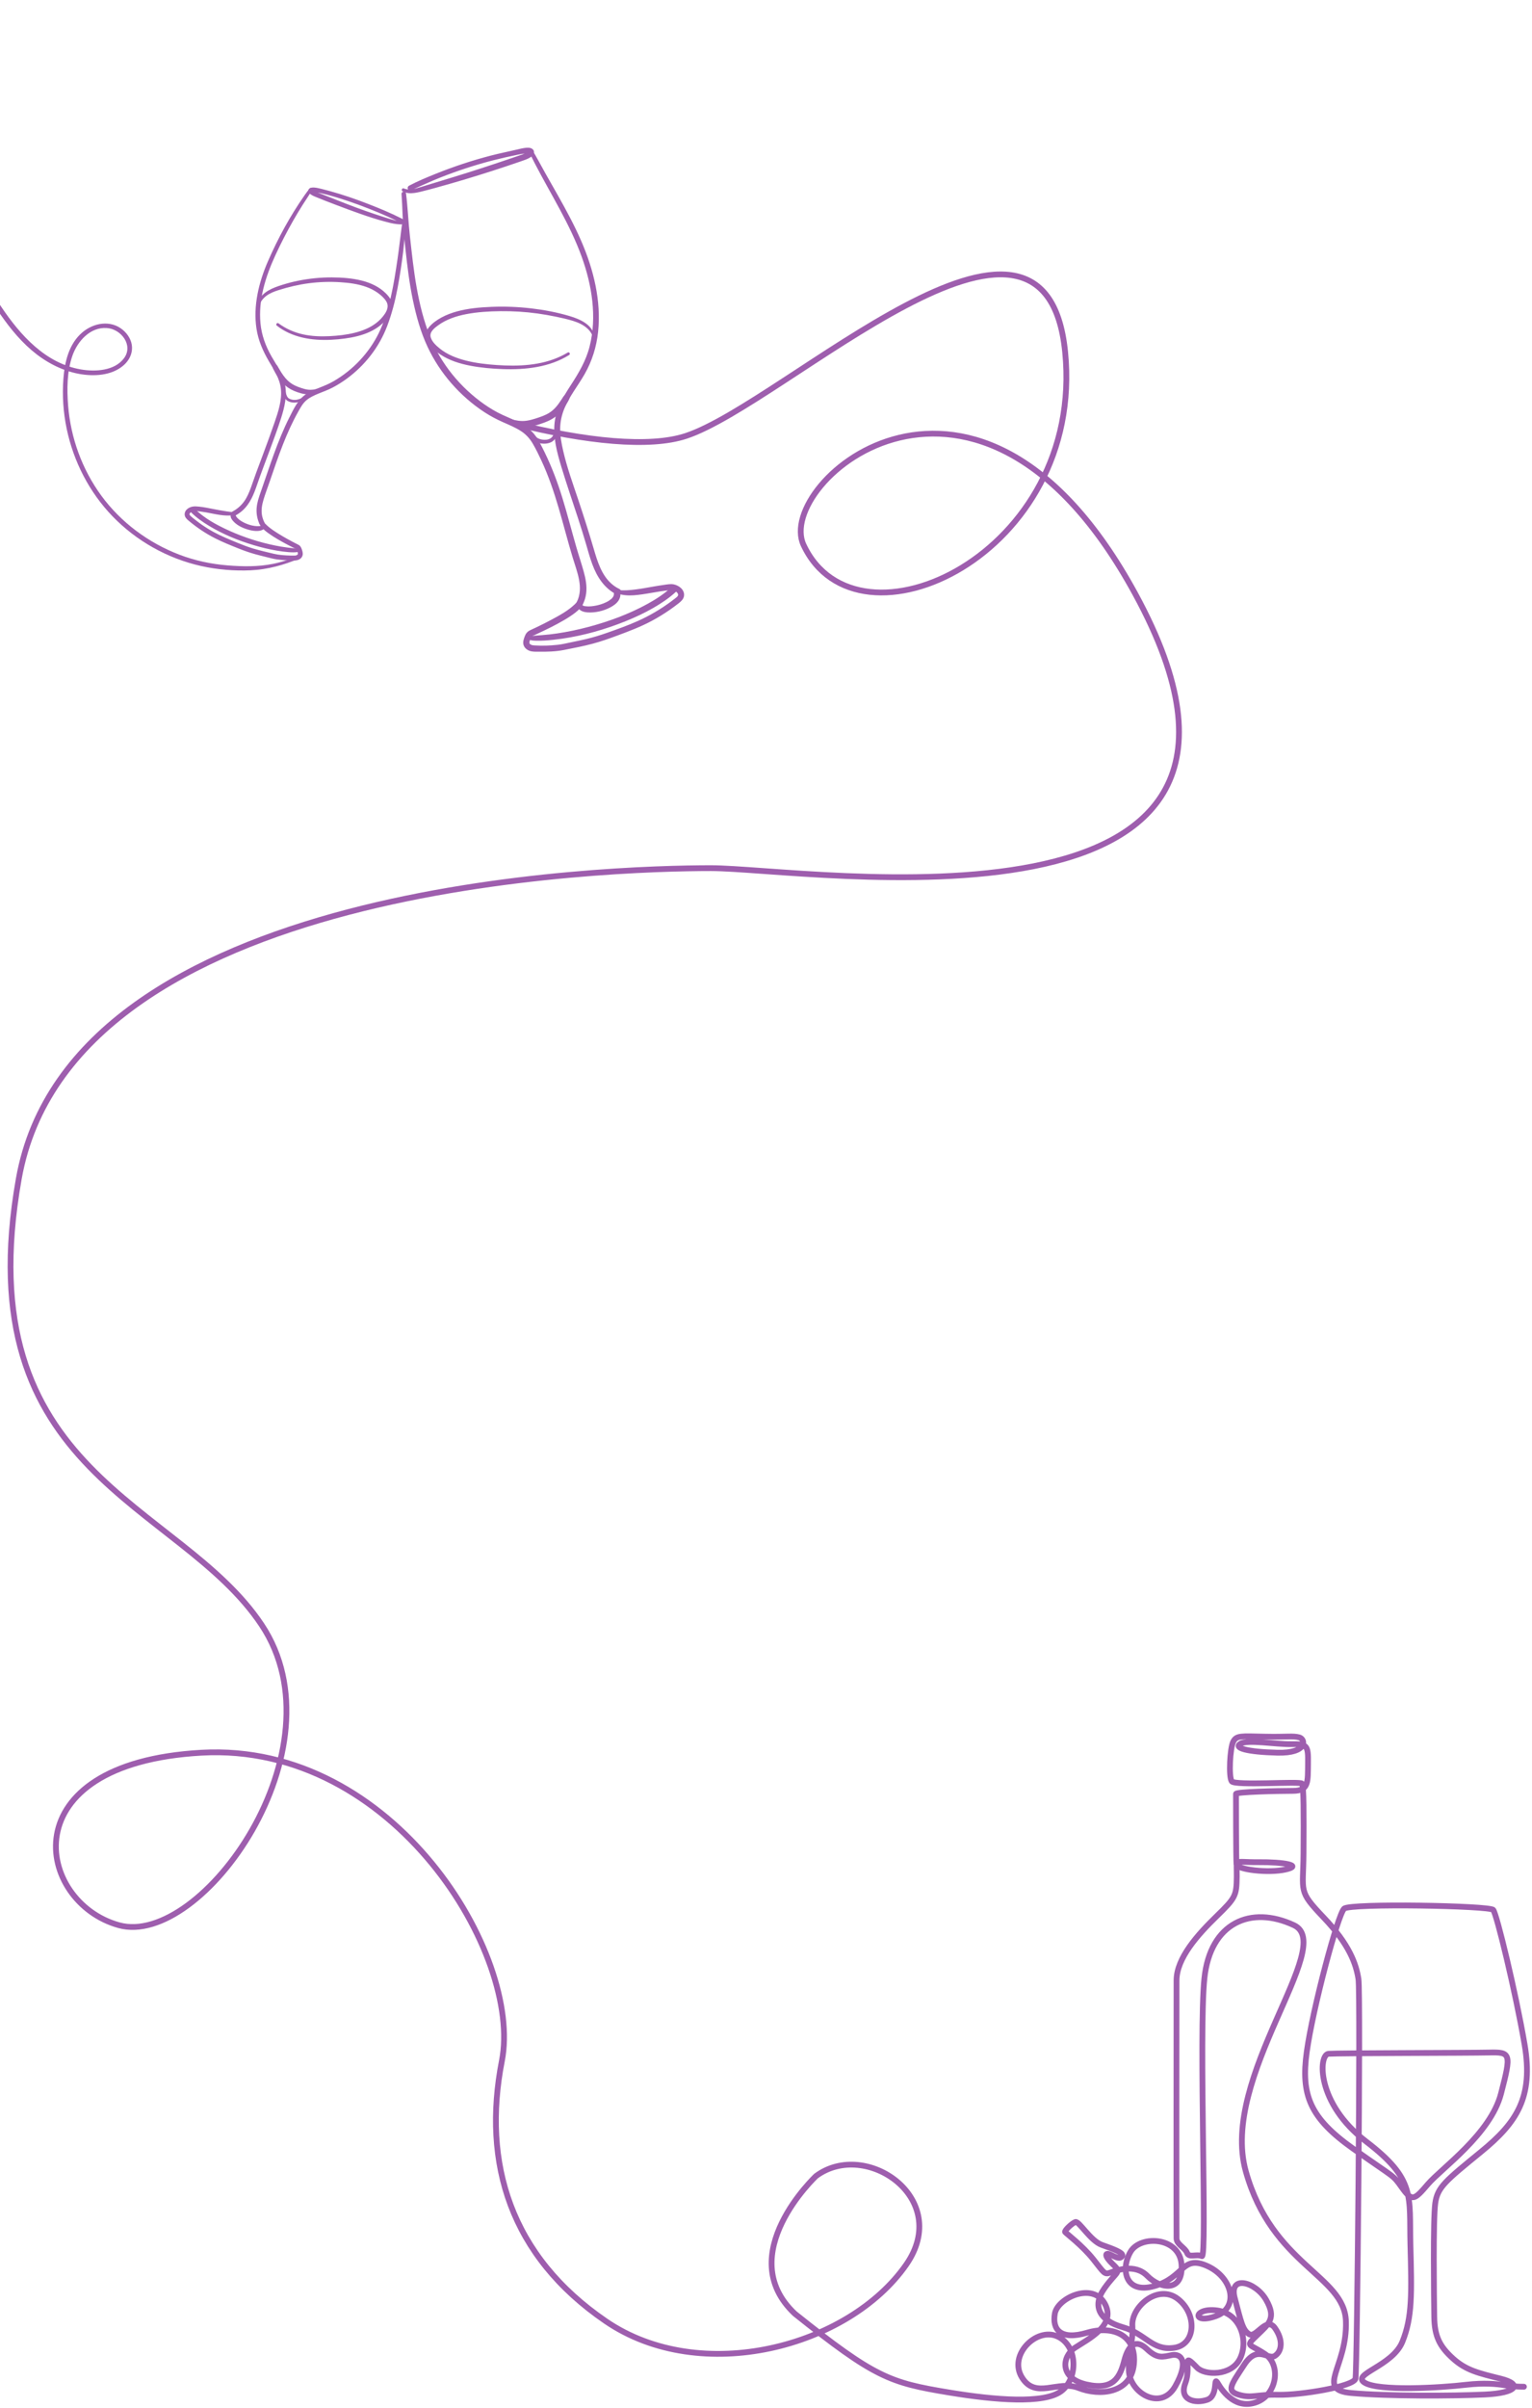 <?xml version="1.0" encoding="UTF-8"?> <svg xmlns="http://www.w3.org/2000/svg" width="612" height="961" viewBox="0 0 612 961" fill="none"><path d="M119.642 222.88C113.436 225.516 106.935 227.306 100.148 227.622C93.586 227.927 86.749 227.337 80.349 225.912C66.929 222.911 54.507 215.942 44.994 206.113C35.654 196.458 29.366 184.167 26.639 171.134C25.266 164.572 24.818 157.826 25.327 151.152C25.836 144.417 27.504 137.254 32.886 132.665C37.424 128.799 44.231 127.609 49.084 131.678C51.169 133.428 52.706 135.982 52.746 138.729C52.797 141.497 51.454 143.979 49.389 145.79C44.627 149.972 37.424 150.318 31.442 149.199C24.452 147.886 17.981 144.366 12.629 139.787C7.125 135.077 2.679 129.288 -1.319 123.315C-5.511 117.058 -9.449 110.608 -12.999 103.974C-16.591 97.269 -19.664 90.31 -21.963 83.066C-24.273 75.761 -25.972 68.283 -28.241 60.967C-32.178 48.26 -38.588 36.712 -47.755 26.935C-56.484 17.615 -67.34 10.188 -79.264 5.477C-82.195 4.317 -85.176 3.33 -88.218 2.516C-89.51 2.17 -89.215 0.105 -87.902 0.461C-76.161 3.605 -65.183 9.201 -55.731 16.76C-46.34 24.269 -38.496 33.65 -32.87 44.21C-26.206 56.725 -23.947 70.674 -19.542 83.982C-14.994 97.727 -7.546 110.475 0.522 122.481C8.092 133.744 18.144 145.017 32.317 147.449C38.035 148.425 45.757 148.049 49.532 142.982C53.357 137.854 48.473 131.343 42.694 130.926C35.989 130.447 30.943 136.247 28.939 141.944C26.741 148.201 26.69 155.395 27.219 161.947C28.247 174.777 32.805 187.342 40.456 197.801C48.27 208.474 59.289 216.674 71.711 221.405C77.907 223.766 84.399 225.149 91.012 225.668C97.045 226.146 103.109 226.248 109.061 225.048C112.551 224.335 115.929 223.216 119.245 221.934C119.886 221.68 120.263 222.616 119.642 222.88Z" fill="#9E5EAE"></path><path d="M161.661 88.916C160.776 89.496 159.393 89.282 158.406 89.181C156.788 89.008 155.221 88.56 153.654 88.143C150.419 87.278 147.234 86.24 144.07 85.131C140.906 84.032 137.762 82.852 134.628 81.662C131.688 80.543 128.727 79.424 125.828 78.213C125.339 78.009 124.851 77.775 124.413 77.48C123.996 77.206 123.457 76.758 123.416 76.219C123.335 75.13 124.79 75.049 125.522 75.1C126.479 75.171 127.415 75.394 128.341 75.629C129.399 75.893 130.447 76.168 131.495 76.453C136.745 77.877 141.903 79.668 146.98 81.631C151.548 83.391 156.086 85.294 160.461 87.502C160.888 87.716 161.295 87.939 161.702 88.173C162.313 88.519 161.855 89.466 161.214 89.16C159.138 88.163 157.083 87.146 154.987 86.21C152.433 85.07 149.859 84.002 147.255 82.984C141.811 80.858 136.266 78.925 130.62 77.429C129.45 77.124 128.27 76.839 127.069 76.626C126.52 76.524 125.96 76.432 125.4 76.422C125.278 76.422 125.166 76.422 125.044 76.432C125.014 76.432 124.729 76.473 124.851 76.442C124.81 76.453 124.78 76.463 124.739 76.473C124.678 76.493 124.576 76.483 124.709 76.473C124.668 76.473 124.617 76.585 124.739 76.442C124.658 76.534 124.79 76.32 124.8 76.3C124.79 76.178 124.78 76.056 124.78 75.934C124.749 75.852 124.831 76.005 124.851 76.025C124.841 76.015 124.953 76.107 124.973 76.127C125.126 76.259 125.299 76.361 125.472 76.463C125.838 76.666 126.224 76.839 126.621 77.002C127.771 77.47 128.931 77.908 130.091 78.365C132.665 79.373 135.229 80.39 137.803 81.397C143.002 83.422 148.242 85.284 153.553 86.973C155.018 87.441 156.483 87.888 157.978 88.255C158.629 88.418 159.301 88.529 159.983 88.56C160.4 88.58 160.949 88.621 161.336 88.428C161.661 88.265 161.977 88.703 161.661 88.916Z" fill="#9E5EAE" stroke="#9E5EAE" stroke-width="0.5"></path><path d="M124.485 75.771C123.264 77.755 121.931 79.678 120.68 81.652C119.367 83.737 118.096 85.844 116.875 87.99C114.311 92.498 111.92 97.117 109.753 101.827C105.836 110.353 102.895 119.622 103.811 129.125C104.269 133.866 105.876 138.221 108.227 142.341C110.251 145.892 112.713 149.3 113.578 153.36C114.524 157.857 113.436 162.435 112.072 166.729C110.699 171.043 109.102 175.306 107.535 179.548C105.846 184.106 104.086 188.644 102.509 193.243C101.186 197.109 99.701 201.006 96.516 203.753C95.682 204.475 94.766 205.086 93.789 205.605C92.975 206.042 92.151 204.842 92.975 204.394C94.888 203.376 96.506 201.993 97.767 200.222C98.937 198.574 99.731 196.682 100.433 194.789C101.186 192.755 101.857 190.689 102.61 188.654C103.526 186.213 104.442 183.761 105.347 181.319C106.924 177.096 108.481 172.864 109.946 168.601C111.401 164.389 112.917 159.81 112.469 155.293C112.052 151.091 109.732 147.622 107.647 144.081C105.276 140.042 103.424 135.84 102.712 131.19C101.318 122.084 103.648 112.673 107.28 104.351C111.289 95.153 116.173 86.23 121.921 78.009C122.552 77.104 123.203 76.229 123.925 75.384C124.17 75.11 124.688 75.435 124.485 75.771Z" fill="#9E5EAE" stroke="#9E5EAE" stroke-width="0.5"></path><path d="M161.946 88.753C161.488 92.528 161.305 96.323 160.847 100.098C160.237 105.114 159.484 110.15 158.538 115.115C157.571 120.192 156.279 125.208 154.438 130.04C152.84 134.222 150.653 138.119 147.916 141.659C145.21 145.159 142.005 148.283 138.444 150.898C136.673 152.2 134.812 153.38 132.868 154.408C131.037 155.374 129.073 156.066 127.161 156.85C125.329 157.603 123.447 158.447 121.972 159.8C120.639 161.021 119.754 162.69 118.879 164.246C116.549 168.408 114.585 172.772 112.835 177.208C110.892 182.133 109.203 187.138 107.494 192.144C106.67 194.555 105.744 196.936 105.021 199.378C104.441 201.352 104.065 203.376 104.37 205.432C104.533 206.52 104.889 207.548 105.347 208.545C105.764 209.45 104.299 209.949 103.892 209.054C102.997 207.07 102.61 204.984 102.773 202.807C102.936 200.64 103.638 198.564 104.36 196.529C106.141 191.483 107.799 186.406 109.63 181.38C111.451 176.364 113.446 171.409 115.857 166.647C117.505 163.402 119.174 159.729 122.267 157.623C123.976 156.453 125.929 155.669 127.842 154.917C129.775 154.153 131.658 153.37 133.458 152.322C137.314 150.084 140.835 147.286 143.897 144.03C146.949 140.784 149.544 137.101 151.508 133.103C153.736 128.555 155.211 123.621 156.35 118.696C157.531 113.619 158.304 108.451 159.067 103.292C159.667 99.213 160.105 95.123 160.644 91.043C160.756 90.208 160.868 89.374 161.01 88.55C161.092 87.939 162.018 88.143 161.946 88.753Z" fill="#9E5EAE" stroke="#9E5EAE" stroke-width="0.5"></path><path d="M93.402 205.36C89.76 205.93 86.097 204.923 82.526 204.282C81.661 204.129 80.786 203.987 79.911 203.875C79.138 203.783 78.314 203.661 77.531 203.733C76.462 203.844 74.672 204.811 75.831 205.981C76.493 206.653 77.286 207.233 78.029 207.812C78.823 208.433 79.637 209.044 80.471 209.623C82.028 210.712 83.645 211.699 85.304 212.605C88.325 214.243 91.51 215.535 94.684 216.837C96.8 217.702 98.866 218.506 100.992 219.147C103.719 219.96 106.497 220.601 109.274 221.263C111.482 221.792 113.792 221.924 116.06 221.985C116.559 221.995 117.057 222.006 117.566 221.995C117.739 221.985 117.912 221.985 118.085 221.965C118.156 221.955 118.217 221.944 118.289 221.944C118.492 221.924 118.187 222.006 118.319 221.934C118.828 221.67 119.347 221.527 119.245 220.835C119.204 220.53 119.092 220.205 119.001 219.91C118.919 219.625 118.828 219.299 118.614 219.075C118.431 218.882 118.136 218.79 117.892 218.668C117.587 218.516 117.271 218.353 116.966 218.2C116.315 217.875 115.664 217.539 115.023 217.203C113.669 216.491 112.326 215.759 111.004 214.975C109.742 214.232 108.511 213.439 107.321 212.584C106.364 211.892 105.438 211.16 104.665 210.264C104.533 210.102 104.401 209.939 104.299 209.766C104.248 209.674 104.197 209.583 104.146 209.491C104.157 209.512 103.933 209.033 104.024 209.227C103.851 208.881 103.872 208.464 104.218 208.24C104.502 208.046 105.032 208.087 105.204 208.433C105.296 208.606 105.428 208.769 105.561 208.921C105.438 208.779 105.795 209.176 105.784 209.176C105.886 209.288 105.815 209.206 105.795 209.186C105.856 209.247 105.917 209.318 105.968 209.379C106.364 209.786 106.781 210.173 107.219 210.529C108.308 211.424 109.488 212.218 110.678 212.971C113.273 214.599 115.969 216.084 118.706 217.458C119.041 217.62 119.377 217.783 119.632 218.058C119.927 218.373 120.13 218.76 120.273 219.167C120.527 219.889 120.812 220.744 120.649 221.507C120.384 222.799 119.052 223.399 117.851 223.45C116.712 223.501 115.572 223.44 114.443 223.369C113.171 223.287 111.909 223.196 110.648 223.023C109.183 222.819 107.748 222.402 106.313 222.056C104.899 221.71 103.475 221.354 102.071 220.968C99.822 220.347 97.625 219.584 95.458 218.709C92.253 217.427 89.017 216.145 85.934 214.568C82.333 212.727 78.945 210.468 75.831 207.884C75.17 207.334 74.387 206.754 74.112 205.89C73.858 205.076 74.132 204.201 74.712 203.6C75.282 203 76.065 202.634 76.869 202.461C77.734 202.278 78.629 202.379 79.504 202.461C81.366 202.644 83.208 203.031 85.039 203.387C86.921 203.763 88.804 204.099 90.706 204.384C91.612 204.516 92.527 204.618 93.443 204.679C93.87 204.689 93.769 205.299 93.402 205.36Z" fill="#9E5EAE" stroke="#9E5EAE" stroke-width="0.5"></path><path d="M119.296 219.92C118.644 220.174 117.973 220.195 117.281 220.205C116.569 220.205 115.857 220.174 115.155 220.113C113.659 219.981 112.174 219.788 110.688 219.533C107.544 219.014 104.441 218.251 101.379 217.336C95.234 215.494 89.18 213.011 83.676 209.695C81.081 208.128 78.548 206.368 76.401 204.211C75.709 203.519 76.716 202.379 77.408 203.071C81.356 207.029 86.484 209.796 91.54 212.075C97.391 214.711 103.546 216.684 109.823 217.966C111.472 218.302 113.14 218.587 114.809 218.79C115.582 218.882 116.365 218.963 117.139 219.065C117.881 219.157 118.614 219.218 119.316 219.513C119.519 219.584 119.469 219.849 119.296 219.92Z" fill="#9E5EAE" stroke="#9E5EAE" stroke-width="0.5"></path><path d="M105.336 210.895C104.685 211.414 103.77 211.628 102.956 211.669C101.877 211.719 100.768 211.557 99.73 211.292C97.584 210.743 95.325 209.796 93.717 208.219C93.015 207.528 91.906 206.235 92.568 205.188C92.731 204.933 93.087 204.801 93.331 205.035C93.412 205.106 93.473 205.188 93.544 205.269C93.646 205.401 93.494 205.228 93.626 205.361C93.748 205.493 93.819 205.625 93.9 205.788C93.962 205.92 93.901 205.798 93.89 205.778C93.87 205.737 94.084 206.154 93.972 205.951C94.063 206.124 94.165 206.297 94.287 206.459C94.338 206.531 94.399 206.612 94.45 206.683C94.481 206.724 94.511 206.754 94.541 206.795C94.694 206.978 94.44 206.683 94.603 206.856C95.294 207.589 95.996 208.067 96.831 208.525C98.53 209.461 100.605 210.142 102.447 210.234C102.905 210.254 103.363 210.265 103.82 210.203C104.095 210.163 104.472 210.051 104.695 209.908C105.326 209.522 105.906 210.437 105.336 210.895Z" fill="#9E5EAE" stroke="#9E5EAE" stroke-width="0.5"></path><path d="M132.024 154.265C131.545 154.621 130.945 154.815 130.416 155.069C129.694 155.415 128.971 155.771 128.229 156.076C126.753 156.687 125.034 157.155 123.426 157.165C121.402 157.175 119.367 156.544 117.515 155.761C115.846 155.059 114.331 154.001 113.089 152.688C112.285 151.834 111.583 150.908 110.953 149.921C110.597 149.372 110.261 148.802 109.956 148.222C109.61 147.561 109.142 146.859 109.111 146.095C109.091 145.566 109.691 145.282 110.098 145.607C110.576 145.994 110.831 146.574 111.136 147.093C111.441 147.611 111.746 148.13 112.062 148.639C112.601 149.494 113.181 150.318 113.842 151.091C114.9 152.342 116.172 153.35 117.637 154.062C118.502 154.489 119.428 154.825 120.344 155.12C121.198 155.405 122.083 155.659 122.989 155.771C124.525 155.954 126.112 155.68 127.588 155.262C128.381 155.039 129.165 154.805 129.948 154.56C130.589 154.357 131.22 154.092 131.861 153.919C132.074 153.848 132.217 154.123 132.024 154.265Z" fill="#9E5EAE" stroke="#9E5EAE" stroke-width="0.5"></path><path d="M161.265 75.445C162.73 76.066 164.307 75.964 165.813 75.568C167.512 75.12 169.191 74.581 170.879 74.062C174.42 72.973 177.961 71.915 181.501 70.826C188.623 68.639 195.694 66.329 202.755 63.938C204.668 63.297 206.581 62.646 208.484 61.975C209.033 61.781 209.572 61.578 210.101 61.334C210.376 61.202 210.651 61.079 210.905 60.907C211.017 60.825 211.139 60.744 211.241 60.642C211.231 60.652 211.383 60.428 211.332 60.52C211.312 60.683 211.292 60.835 211.271 60.998C211.271 60.825 211.231 60.917 211.302 60.978C211.18 60.866 211.424 61.151 211.393 61.079C211.383 61.059 211.515 61.13 211.363 61.059C211.19 60.988 211.393 61.049 211.251 61.018C210.793 60.927 210.437 60.947 209.979 60.988C208.921 61.079 207.873 61.283 206.825 61.497C203.508 62.168 200.212 62.911 196.936 63.745C189.702 65.607 182.58 67.937 175.631 70.694C171.724 72.241 167.939 74.041 164.093 75.71C163.208 76.097 162.689 74.784 163.513 74.347C166.932 72.536 170.554 71.05 174.135 69.605C177.696 68.171 181.308 66.848 184.961 65.638C188.644 64.417 192.368 63.328 196.112 62.351C199.581 61.446 203.081 60.764 206.561 59.94C207.639 59.685 208.707 59.411 209.806 59.279C210.691 59.177 211.831 59.085 212.563 59.696C213.723 60.672 212.696 61.965 211.729 62.585C210.59 63.308 209.308 63.704 208.046 64.142C200.517 66.746 192.947 69.178 185.317 71.467C181.481 72.617 177.635 73.706 173.779 74.774C171.866 75.303 169.933 75.802 168 76.28C166.423 76.666 164.785 76.992 163.147 76.819C162.374 76.738 161.651 76.524 160.96 76.147C160.532 75.924 160.787 75.242 161.265 75.445Z" fill="#9E5EAE" stroke="#9E5EAE" stroke-width="0.5"></path><path d="M212.482 60.082C214.252 63.023 215.839 66.065 217.518 69.056C219.207 72.057 220.916 75.049 222.615 78.05C226.023 84.083 229.32 90.178 232.067 96.537C236.89 107.739 239.972 120.141 238.68 132.401C238.06 138.322 236.289 144 233.339 149.178C230.693 153.818 227.234 158.05 225.189 163.025C224.151 165.559 223.551 168.275 223.521 171.022C223.49 174.003 224.05 177.005 224.711 179.894C226.227 186.579 228.608 193.09 230.775 199.581C232.942 206.062 235.017 212.564 236.94 219.116C238.395 224.071 240.044 229.555 244.032 233.106C245.019 233.991 246.118 234.723 247.308 235.303C248.437 235.863 247.684 237.674 246.545 237.114C241.621 234.683 238.721 230.165 236.859 225.149C235.882 222.535 235.15 219.838 234.377 217.163C233.4 213.795 232.342 210.458 231.263 207.121C228.984 200.131 226.583 193.192 224.457 186.162C222.768 180.545 221.119 174.471 221.821 168.56C222.462 163.117 225.23 158.467 228.16 153.97C231.375 149.046 234.326 144.101 235.781 138.343C238.792 126.469 236.706 113.711 232.596 102.356C227.855 89.272 220.295 77.49 213.906 65.19C213.112 63.664 212.349 62.138 211.698 60.54C211.505 60.082 212.207 59.624 212.482 60.082Z" fill="#9E5EAE" stroke="#9E5EAE" stroke-width="0.5"></path><path d="M161.956 77.277C162.669 82.934 162.862 88.641 163.503 94.298C164.276 101.146 164.978 108.013 166.199 114.799C167.389 121.464 169.017 128.138 171.551 134.436C173.738 139.869 176.76 144.946 180.433 149.514C184.116 154.082 188.43 158.132 193.242 161.509C195.572 163.137 197.983 164.592 200.568 165.783C203.05 166.922 205.614 167.929 208.005 169.283C210.192 170.524 212.278 172.04 213.723 174.126C215.168 176.201 216.307 178.511 217.416 180.779C220.245 186.579 222.503 192.612 224.406 198.768C226.42 205.269 228.089 211.872 229.981 218.404C230.917 221.649 232.006 224.854 232.912 228.11C233.705 230.959 234.295 233.93 233.898 236.901C233.695 238.396 233.237 239.841 232.566 241.194C231.976 242.395 230.042 241.581 230.643 240.38C233.563 234.581 230.755 228.212 229.025 222.494C227.041 215.942 225.362 209.298 223.429 202.725C221.516 196.193 219.319 189.743 216.439 183.577C215.422 181.39 214.354 179.202 213.143 177.107C211.912 174.97 210.416 173.281 208.341 171.908C206.072 170.412 203.518 169.374 201.036 168.275C198.502 167.156 196.091 165.884 193.761 164.368C188.847 161.174 184.401 157.277 180.545 152.871C176.719 148.497 173.494 143.593 171.032 138.332C168.264 132.442 166.514 126.062 165.182 119.714C163.788 113.07 162.964 106.324 162.241 99.589C161.905 96.404 161.539 93.23 161.315 90.035C161.112 87.146 161.02 84.256 160.888 81.367C160.827 80.065 160.756 78.752 160.654 77.45C160.583 76.615 161.844 76.432 161.956 77.277Z" fill="#9E5EAE" stroke="#9E5EAE" stroke-width="0.5"></path><path d="M246.993 235.751C249.231 236.016 251.51 235.812 253.738 235.537C256.272 235.232 258.785 234.744 261.298 234.316C262.631 234.082 263.963 233.869 265.306 233.686C266.507 233.523 267.83 233.248 269.04 233.472C271.065 233.859 273.354 235.547 272.988 237.867C272.795 239.068 271.848 239.882 270.943 240.594C269.783 241.499 268.593 242.374 267.382 243.219C265.103 244.796 262.742 246.241 260.301 247.553C255.824 249.964 251.103 251.735 246.352 253.495C243.218 254.655 240.064 255.774 236.829 256.639C233.013 257.666 229.117 258.409 225.24 259.172C221.934 259.823 218.525 259.905 215.168 259.864C213.998 259.854 212.644 259.935 211.535 259.487C210.498 259.07 209.602 258.297 209.338 257.178C209.083 256.13 209.501 255.041 209.857 254.065C210.264 252.956 210.905 252.213 211.973 251.725C212.858 251.328 213.733 250.921 214.608 250.493C216.511 249.578 218.403 248.632 220.265 247.634C223.561 245.874 227 244.023 229.727 241.428C229.931 241.235 229.768 241.398 229.951 241.194C229.992 241.143 230.032 241.103 230.083 241.062C230.144 241.001 230.215 240.93 230.276 240.869C230.195 240.95 230.195 240.95 230.276 240.869C230.378 240.767 230.47 240.655 230.561 240.543C230.602 240.492 230.826 240.177 230.714 240.38C230.968 239.922 231.457 239.648 231.976 239.861C232.413 240.044 232.739 240.665 232.494 241.123C232.189 241.672 231.915 242.201 231.487 242.669C230.958 243.239 230.388 243.758 229.778 244.236C228.374 245.345 226.848 246.312 225.301 247.228C221.761 249.313 218.057 251.104 214.323 252.823C213.947 252.996 213.56 253.179 213.184 253.352C212.848 253.505 212.441 253.617 212.176 253.892C211.881 254.197 211.739 254.655 211.607 255.052C211.464 255.489 211.24 255.977 211.23 256.445C211.22 256.761 211.322 257.015 211.556 257.229C211.637 257.31 211.759 257.392 211.861 257.453C212.003 257.544 212.166 257.595 212.309 257.666C212.4 257.707 212.706 257.778 212.339 257.697C212.767 257.799 213.214 257.829 213.662 257.86C216.673 258.043 219.807 257.941 222.839 257.605C224.823 257.381 226.787 256.883 228.74 256.486C230.561 256.12 232.393 255.733 234.204 255.306C237.022 254.645 239.769 253.8 242.577 252.813C246.698 251.358 250.849 249.893 254.847 248.103C259.619 245.976 264.126 243.321 268.318 240.207C268.878 239.79 269.427 239.373 269.966 238.946C270.332 238.661 270.75 238.356 270.994 237.949C271.421 237.236 270.892 236.473 270.322 236.026C269.61 235.466 268.715 235.202 267.809 235.283C266.507 235.385 265.205 235.568 263.902 235.761C261.45 236.127 259.019 236.616 256.567 236.962C254.278 237.287 251.948 237.562 249.638 237.287C248.651 237.175 247.705 236.982 246.769 236.656C246.22 236.473 246.464 235.68 246.993 235.751Z" fill="#9E5EAE"></path><path d="M230.276 240.869C230.215 240.93 230.144 241.001 230.083 241.062C230.032 241.103 229.992 241.143 229.951 241.194C229.768 241.398 229.931 241.235 229.727 241.428C227 244.023 223.561 245.874 220.265 247.634C218.403 248.632 216.511 249.578 214.608 250.493C213.733 250.921 212.858 251.328 211.973 251.725C210.905 252.213 210.264 252.956 209.857 254.065C209.501 255.041 209.083 256.13 209.338 257.178C209.602 258.297 210.498 259.07 211.535 259.487C212.644 259.935 213.998 259.854 215.168 259.864C218.525 259.905 221.934 259.823 225.24 259.172C229.117 258.409 233.013 257.666 236.829 256.639C240.064 255.774 243.218 254.655 246.352 253.495C251.103 251.735 255.824 249.964 260.301 247.553C262.742 246.241 265.103 244.796 267.382 243.219C268.593 242.374 269.783 241.499 270.943 240.594C271.848 239.882 272.795 239.068 272.988 237.867C273.354 235.547 271.065 233.859 269.04 233.472C267.83 233.248 266.507 233.523 265.306 233.686C263.963 233.869 262.631 234.082 261.298 234.316C258.785 234.744 256.272 235.232 253.738 235.537C251.51 235.812 249.231 236.016 246.993 235.751C246.464 235.68 246.22 236.473 246.769 236.656C247.705 236.982 248.651 237.175 249.638 237.287C251.948 237.562 254.278 237.287 256.567 236.962C259.019 236.616 261.45 236.127 263.902 235.761C265.205 235.568 266.507 235.385 267.809 235.283C268.715 235.202 269.61 235.466 270.322 236.026C270.892 236.473 271.421 237.236 270.994 237.949C270.75 238.356 270.332 238.661 269.966 238.946C269.427 239.373 268.878 239.79 268.318 240.207C264.126 243.321 259.619 245.976 254.847 248.103C250.849 249.893 246.698 251.358 242.577 252.813C239.769 253.8 237.022 254.645 234.204 255.306C232.393 255.733 230.561 256.12 228.74 256.486C226.787 256.883 224.823 257.381 222.839 257.605C219.807 257.941 216.673 258.043 213.662 257.86C213.214 257.829 212.767 257.799 212.339 257.697C212.706 257.778 212.4 257.707 212.309 257.666C212.166 257.595 212.003 257.544 211.861 257.453C211.759 257.392 211.637 257.31 211.556 257.229C211.322 257.015 211.22 256.761 211.23 256.445C211.24 255.977 211.464 255.489 211.607 255.052C211.739 254.655 211.881 254.197 212.176 253.892C212.441 253.617 212.848 253.505 213.184 253.352C213.56 253.179 213.947 252.996 214.323 252.823C218.057 251.104 221.761 249.313 225.301 247.228C226.848 246.312 228.374 245.345 229.778 244.236C230.388 243.758 230.958 243.239 231.487 242.669C231.915 242.201 232.189 241.672 232.494 241.123C232.739 240.665 232.413 240.044 231.976 239.861C231.457 239.648 230.968 239.922 230.714 240.38C230.826 240.177 230.602 240.492 230.561 240.543C230.47 240.655 230.378 240.767 230.276 240.869ZM230.276 240.869C230.195 240.95 230.195 240.95 230.276 240.869Z" stroke="#9E5EAE" stroke-width="0.5"></path><path d="M211.19 254.411C212.044 254.095 212.909 254.024 213.814 253.953C214.74 253.881 215.666 253.8 216.602 253.739C218.596 253.597 220.58 253.363 222.564 253.068C226.766 252.447 230.938 251.572 235.048 250.483C243.259 248.296 251.357 245.335 258.815 241.235C262.295 239.322 265.662 237.114 268.572 234.408C268.979 234.032 269.691 234.184 270.017 234.591C270.383 235.059 270.241 235.649 269.834 236.036C267.168 238.498 264.136 240.523 261.003 242.334C257.421 244.399 253.667 246.159 249.842 247.696C241.672 250.992 233.054 253.444 224.335 254.695C222.056 255.021 219.777 255.265 217.477 255.408C216.378 255.479 215.269 255.499 214.16 255.469C213.143 255.438 212.136 255.387 211.2 254.97C210.956 254.879 210.935 254.512 211.19 254.411Z" fill="#9E5EAE" stroke="#9E5EAE" stroke-width="0.5"></path><path d="M232.525 241.744C232.383 241.632 232.637 241.866 232.525 241.744C232.545 241.764 232.576 241.784 232.596 241.805C232.647 241.835 232.881 241.988 232.688 241.876C232.881 241.978 233.085 242.059 233.298 242.12C233.095 242.059 233.41 242.14 233.471 242.151C233.573 242.171 233.685 242.191 233.787 242.201C234.061 242.242 234.326 242.252 234.6 242.262C234.743 242.273 234.875 242.273 235.018 242.283C235.292 242.293 234.896 242.283 235.069 242.283C235.14 242.283 235.211 242.283 235.292 242.283C235.628 242.273 235.974 242.252 236.31 242.222C236.971 242.161 237.632 242.049 238.284 241.917C239.576 241.652 240.827 241.265 242.14 240.645C242.435 240.502 242.73 240.35 243.015 240.197C243.045 240.177 243.188 240.095 243.025 240.187C243.106 240.136 243.188 240.085 243.269 240.034C243.401 239.953 243.523 239.872 243.656 239.78C243.9 239.607 244.134 239.434 244.347 239.241C244.388 239.2 244.704 238.895 244.52 239.088C244.632 238.976 244.744 238.854 244.846 238.732C244.938 238.62 245.019 238.508 245.1 238.386C245.141 238.335 245.172 238.284 245.202 238.223C245.049 238.457 245.182 238.254 245.212 238.203C245.273 238.071 245.324 237.938 245.385 237.806C245.406 237.765 245.416 237.715 245.426 237.674C245.324 237.969 245.426 237.674 245.436 237.603C245.456 237.481 245.467 237.369 245.477 237.247C245.477 237.175 245.487 237.104 245.487 237.033C245.497 236.779 245.487 237.287 245.487 237.023C245.487 236.789 245.487 236.738 245.538 236.545C245.538 236.534 245.65 236.127 245.589 236.392C245.629 236.219 245.65 236.046 245.721 235.883C245.843 235.568 246.281 235.364 246.586 235.527C248.102 236.331 247.664 238.305 246.922 239.495C246.158 240.706 244.907 241.55 243.666 242.212C240.99 243.626 237.714 244.369 234.692 244.165C233.512 244.084 232.026 243.717 231.304 242.69C230.704 241.866 231.853 240.991 232.525 241.744Z" fill="#9E5EAE"></path><path d="M232.525 241.744C232.637 241.866 232.383 241.632 232.525 241.744ZM232.525 241.744C232.545 241.764 232.576 241.784 232.596 241.805C232.647 241.835 232.881 241.988 232.688 241.876C232.881 241.978 233.085 242.059 233.298 242.12C233.095 242.059 233.41 242.14 233.471 242.151C233.573 242.171 233.685 242.191 233.787 242.201C234.061 242.242 234.326 242.252 234.6 242.262C234.743 242.273 234.875 242.273 235.018 242.283C235.292 242.293 234.896 242.283 235.069 242.283C235.14 242.283 235.211 242.283 235.292 242.283C235.628 242.273 235.974 242.252 236.31 242.222C236.971 242.161 237.632 242.049 238.284 241.917C239.576 241.652 240.827 241.265 242.14 240.645C242.435 240.502 242.73 240.35 243.015 240.197C243.045 240.177 243.188 240.095 243.025 240.187C243.106 240.136 243.188 240.085 243.269 240.034C243.401 239.953 243.523 239.872 243.656 239.78C243.9 239.607 244.134 239.434 244.347 239.241C244.388 239.2 244.704 238.895 244.52 239.088C244.632 238.976 244.744 238.854 244.846 238.732C244.938 238.62 245.019 238.508 245.1 238.386C245.141 238.335 245.172 238.284 245.202 238.223C245.049 238.457 245.182 238.254 245.212 238.203C245.273 238.071 245.324 237.938 245.385 237.806C245.406 237.765 245.416 237.715 245.426 237.674C245.324 237.969 245.426 237.674 245.436 237.603C245.456 237.481 245.467 237.369 245.477 237.247C245.477 237.175 245.487 237.104 245.487 237.033C245.497 236.779 245.487 237.287 245.487 237.023C245.487 236.789 245.487 236.738 245.538 236.545C245.538 236.534 245.65 236.127 245.589 236.392C245.629 236.219 245.65 236.046 245.721 235.883C245.843 235.568 246.281 235.364 246.586 235.527C248.102 236.331 247.664 238.305 246.922 239.495C246.158 240.706 244.907 241.55 243.666 242.212C240.99 243.626 237.714 244.369 234.692 244.165C233.512 244.084 232.026 243.717 231.304 242.69C230.704 241.866 231.853 240.991 232.525 241.744Z" stroke="#9E5EAE" stroke-width="0.5"></path><path d="M197.709 165.325C198.411 165.538 199.082 165.864 199.784 166.108C200.741 166.444 201.707 166.759 202.674 167.085C204.587 167.746 206.571 168.245 208.595 168.286C210.945 168.326 213.316 167.533 215.504 166.79C217.498 166.118 219.288 165.345 220.865 164.012C221.761 163.259 222.503 162.415 223.236 161.438C223.653 160.879 224.05 160.299 224.437 159.719C224.915 159.007 225.322 158.142 226.044 157.653C226.644 157.246 227.367 157.684 227.326 158.396C227.275 159.22 226.766 159.953 226.359 160.645C226.003 161.245 225.637 161.835 225.23 162.405C224.528 163.402 223.745 164.328 222.87 165.172C221.293 166.678 219.339 167.706 217.304 168.448C214.771 169.374 212.044 170.229 209.318 170.188C208.137 170.168 207.008 169.954 205.869 169.639C204.851 169.354 203.803 169.059 202.837 168.621C201.809 168.163 200.832 167.634 199.845 167.115C199.062 166.698 198.126 166.363 197.434 165.793C197.19 165.579 197.424 165.233 197.709 165.325Z" fill="#9E5EAE" stroke="#9E5EAE" stroke-width="0.5"></path><path d="M223.084 168.835C223.277 170.28 223.012 171.765 222.626 173.159C222.26 174.492 221.557 175.753 220.306 176.415C219.105 177.045 217.61 177.188 216.287 177.015C215.585 176.923 214.873 176.71 214.242 176.384C213.611 176.048 212.787 175.54 212.523 174.838C212.248 174.105 213.052 173.546 213.672 173.952C214.14 174.258 214.456 174.716 214.985 174.97C215.514 175.224 216.074 175.387 216.643 175.468C217.691 175.621 218.902 175.55 219.838 175.011C220.784 174.471 221.283 173.25 221.578 172.264C221.924 171.104 222.087 169.903 222.422 168.743C222.514 168.397 223.033 168.509 223.084 168.835Z" fill="#9E5EAE"></path><path d="M122.023 158.752C121.982 158.834 121.982 158.925 121.941 159.007C121.88 159.118 121.768 159.23 121.677 159.312C121.443 159.505 121.158 159.648 120.893 159.79C120.354 160.075 119.795 160.319 119.205 160.482C118.116 160.767 117.007 160.787 115.939 160.451C115.379 160.278 114.83 160.044 114.392 159.637C113.894 159.169 113.578 158.539 113.354 157.898C113.181 157.419 113.059 156.921 112.958 156.422C112.886 156.097 112.825 155.761 112.795 155.425C112.774 155.039 112.693 154.693 112.835 154.316C112.947 154.041 113.293 154.092 113.446 154.276C113.629 154.499 113.66 154.754 113.731 155.018C113.802 155.283 113.883 155.547 113.944 155.822C114.046 156.27 114.138 156.717 114.27 157.155C114.433 157.684 114.657 158.274 114.992 158.661C115.277 158.986 115.613 159.169 116.071 159.342C116.814 159.617 117.76 159.698 118.604 159.536C119.215 159.424 119.825 159.2 120.395 158.945C120.67 158.823 120.944 158.661 121.229 158.549C121.341 158.508 121.504 158.447 121.626 158.447C121.677 158.447 121.718 158.457 121.758 158.467C121.789 158.477 121.819 158.488 121.84 158.508C121.88 158.549 121.891 158.539 121.86 158.488C121.982 158.508 122.084 158.64 122.023 158.752Z" fill="#9E5EAE"></path><path d="M236.95 136.806C237.357 134.71 236.279 132.655 234.783 131.241C233.155 129.705 231.141 128.779 229.014 128.107C226.766 127.395 224.436 126.897 222.126 126.408C219.685 125.9 217.222 125.472 214.76 125.126C209.856 124.445 204.901 124.15 199.946 124.2C195.378 124.251 190.749 124.516 186.262 125.381C182.253 126.154 178.285 127.456 174.969 129.888C173.524 130.946 171.489 132.523 172.039 134.548C172.537 136.43 174.277 137.976 175.742 139.157C178.743 141.578 182.457 142.992 186.16 143.928C190.189 144.946 194.351 145.414 198.492 145.699C207.058 146.279 216.124 145.933 224.009 142.189C224.965 141.741 225.891 141.232 226.796 140.703C227.427 140.327 227.987 141.293 227.366 141.68C219.593 146.574 209.897 147.632 200.903 147.316C196.508 147.164 192.082 146.777 187.758 145.943C183.647 145.149 179.506 143.857 175.986 141.537C174.246 140.388 172.608 138.994 171.367 137.305C170.655 136.338 170.126 135.209 170.055 133.998C169.983 132.757 170.533 131.628 171.296 130.681C172.639 129.033 174.531 127.7 176.393 126.703C178.336 125.655 180.422 124.872 182.549 124.292C187.066 123.061 191.797 122.654 196.457 122.471C201.707 122.267 206.977 122.471 212.196 123.081C217.355 123.682 222.482 124.648 227.458 126.123C231.548 127.334 236.462 129.389 237.469 134.049C237.673 134.995 237.662 135.982 237.418 136.918C237.347 137.244 236.889 137.112 236.95 136.806Z" fill="#9E5EAE"></path><path d="M102.6 125.238C102.213 123.427 102.498 121.606 103.292 119.948C104.106 118.228 105.611 116.895 107.229 115.949C108.979 114.922 110.933 114.26 112.856 113.66C114.972 112.999 117.118 112.439 119.296 112.012C123.661 111.147 128.117 110.699 132.573 110.72C136.582 110.74 140.692 111.025 144.589 112.012C148.13 112.907 151.558 114.504 154.163 117.119C155.547 118.513 156.869 120.222 156.778 122.298C156.686 124.384 155.465 126.195 154.143 127.721C149.401 133.205 141.923 134.771 135.035 135.423C127.506 136.125 119.469 135.555 112.856 131.546C112.042 131.058 111.268 130.508 110.526 129.918C110.027 129.522 110.699 128.647 111.217 129.023C114.148 131.18 117.444 132.645 120.985 133.439C124.485 134.222 128.097 134.344 131.668 134.171C135.025 134.008 138.413 133.632 141.679 132.818C144.772 132.045 147.824 130.854 150.358 128.87C151.67 127.843 152.85 126.612 153.766 125.218C154.773 123.692 155.333 121.942 154.305 120.283C153.441 118.879 152.077 117.709 150.744 116.773C149.371 115.817 147.865 115.064 146.298 114.504C142.971 113.314 139.431 112.866 135.921 112.642C131.749 112.378 127.547 112.51 123.406 113.049C119.296 113.579 115.246 114.545 111.299 115.786C109.559 116.336 107.829 116.997 106.364 118.106C104.96 119.174 103.851 120.711 103.322 122.4C103.048 123.285 102.946 124.18 103.078 125.106C103.109 125.411 102.661 125.554 102.6 125.238Z" fill="#9E5EAE"></path><path d="M608.778 952.599C606.141 952.599 603.505 952.399 600.909 951.968C597.921 951.477 592.739 951.006 585.882 951.797C574.654 953.1 550.796 954.403 545.182 950.996C539.569 947.588 556.209 944.481 560.219 934.66C564.229 924.838 563.928 915.317 563.427 895.875C562.926 876.432 565.632 869.917 545.683 854.684C525.735 839.451 526.637 820.008 530.747 819.707C534.857 819.406 586.082 819.406 594.804 819.206C603.525 819.006 603.826 819.507 599.615 835.642C595.405 851.778 575.857 865.408 570.444 871.721C565.031 878.035 564.129 878.837 560.119 873.225C556.109 867.612 557.813 869.817 540.571 857.59C523.329 845.364 519.62 836.243 522.026 818.905C524.432 801.567 534.456 763.985 536.962 761.78C539.468 759.575 595.104 760.577 596.508 762.281C597.911 763.985 605.43 794.953 609.039 815.999C612.647 837.045 605.931 847.167 591.696 858.793C577.461 870.419 574.253 872.924 573.351 879.338C572.449 885.752 572.85 917.121 572.95 924.738C573.051 932.355 575.055 936.464 580.368 941.274C585.681 946.085 590.694 947.187 599.515 949.392C608.337 951.597 605.931 955.105 593.2 955.706C580.469 956.307 554.204 956.408 539.769 955.105C525.334 953.802 538.265 944.782 537.664 926.442C537.062 908.101 508.192 904.193 497.666 866.61C487.14 829.028 534.055 776.412 516.913 768.394C499.771 760.377 483.431 767.292 481.126 789.641C478.82 811.99 482.329 901.487 480.123 900.485C477.918 899.482 475.011 901.286 474.209 899.182C473.407 897.077 470.099 895.875 469.999 893.469C469.898 891.064 469.999 800.064 469.999 790.443C469.999 781.523 478.519 772.103 486.038 764.786C493.556 757.47 493.957 756.669 494.057 749.052C494.158 741.435 492.453 743.339 502.678 743.239C512.903 743.139 520.622 744.542 513.605 746.146C506.588 747.749 494.158 746.145 493.957 744.141C493.757 742.137 493.757 716.781 493.757 715.979C493.757 715.177 510.097 714.777 516.512 714.777C522.928 714.777 522.427 711.068 522.527 703.853C522.627 696.637 522.226 696.035 515.911 696.136C509.595 696.236 498.468 694.231 495.561 695.935C492.654 697.639 498.167 699.242 510.297 699.543C522.427 699.844 521.625 694.131 519.018 693.43C516.412 692.728 514.407 693.329 505.084 693.129C495.762 692.929 493.957 692.628 492.654 695.133C491.351 697.639 490.749 709.164 492.052 710.968C493.356 712.772 519.419 710.868 520.121 711.87C520.823 712.872 520.823 724.097 520.723 739.731C520.622 755.366 518.417 754.464 528.742 765.288C539.067 776.111 541.774 783.928 542.676 789.942C543.578 795.955 542.175 946.285 541.473 949.392C540.771 952.499 519.52 956.007 510.698 955.806C501.876 955.606 500.172 957.309 494.96 955.806C489.747 954.303 491.752 951.898 497.065 943.78C502.378 935.662 506.488 942.076 509.295 940.272C512.101 938.468 512.703 933.958 509.295 929.148C505.886 924.337 501.776 933.257 499.07 931.653C496.363 930.05 495.761 926.642 493.255 917.221C490.749 907.801 501.576 910.607 505.786 917.923C509.996 925.239 506.889 927.544 502.077 932.154C497.265 936.764 498.969 935.261 505.385 939.571C511.801 943.88 510.197 955.606 502.077 958.713C493.957 961.819 488.644 954.904 486.539 951.296C484.434 947.688 486.94 956.207 482.228 957.811C477.517 959.414 470.901 958.011 473.507 951.196C476.114 944.381 471.703 938.268 478.219 944.982C481.216 948.079 491.852 948.49 495.361 941.375C498.869 934.259 495.561 923.335 486.138 922.132C476.715 920.93 476.013 927.845 485.637 924.437C495.26 921.03 492.353 908.903 482.228 904.393C472.104 899.883 473.106 909.003 461.177 912.411C449.248 915.818 447.644 905.395 451.654 898.681C455.664 891.966 471.302 892.768 472.003 903.892C472.705 915.017 463.483 913.613 458.37 908.402C453.258 903.191 445.739 906.297 443.434 907.099C441.128 907.901 441.028 907.099 436.717 901.687C432.407 896.275 425.891 891.365 425.49 890.864C425.089 890.362 428.196 887.356 429.6 886.855C431.003 886.354 435.615 894.371 440.126 895.975C444.637 897.578 449.148 899.182 448.245 900.485C447.343 901.787 445.94 900.986 443.634 899.883C441.328 898.781 441.028 900.384 444.637 903.792C448.245 907.199 446.14 906.297 441.128 913.413C436.116 920.529 439.324 926.241 448.546 928.847C457.769 931.453 460.175 938.268 468.996 937.065C477.818 935.862 478.319 923.535 470.5 917.522C462.681 911.509 451.954 920.529 452.355 928.145C452.756 935.762 450.651 937.065 450.952 946.085C451.253 955.105 463.783 962.521 469.497 952.399C475.211 942.276 471.703 939.27 468.094 939.971C464.485 940.673 462.38 941.575 458.17 937.566C453.959 933.557 450.852 935.562 449.148 942.076C447.443 948.59 445.038 954.203 434.011 951.697C422.984 949.192 424.287 940.473 429.399 937.065C434.512 933.658 446.14 928.145 441.328 919.426C436.517 910.707 422.482 917.121 421.38 923.435C420.277 929.749 423.685 934.159 434.211 931.052C444.737 927.945 454.16 932.054 452.957 943.68C451.754 955.305 439.223 956.407 430.903 953.1C422.583 949.793 413.761 957.811 408.248 948.891C402.734 939.971 413.962 928.847 422.282 932.455C430.602 936.063 430.803 949.292 423.886 954.403C416.969 959.514 397.5 957.929 379.177 954.904C355.5 950.996 349.5 948.991 317.5 923.435C292.5 899.883 326 868.5 326 868.5C346 853.707 380.4 877.514 362 903.892C339 936.865 280 952.399 242 926.442C204 900.485 192.5 863.5 200.5 822.5C208.707 780.439 157.5 695.234 80.5 699.543C3.5 703.853 14.5 759.289 47.5 768.394C80.5 777.5 137.5 698 104.5 648.5C71.5 599 -13.5 589 7.5 470.5C28.5 352 245 346.5 284 346.5C323 346.5 532 381 453.5 237C390.7 121.8 309.326 192.522 321 217.5C342.5 263.5 433.5 221.3 425.5 140.5C417.5 59.7 313.5 161 274 174C259.5 178.772 233.9 176.2 205.5 169" stroke="#9E5EAE" stroke-width="2.311" stroke-miterlimit="10" stroke-linecap="round" stroke-linejoin="round"></path></svg> 